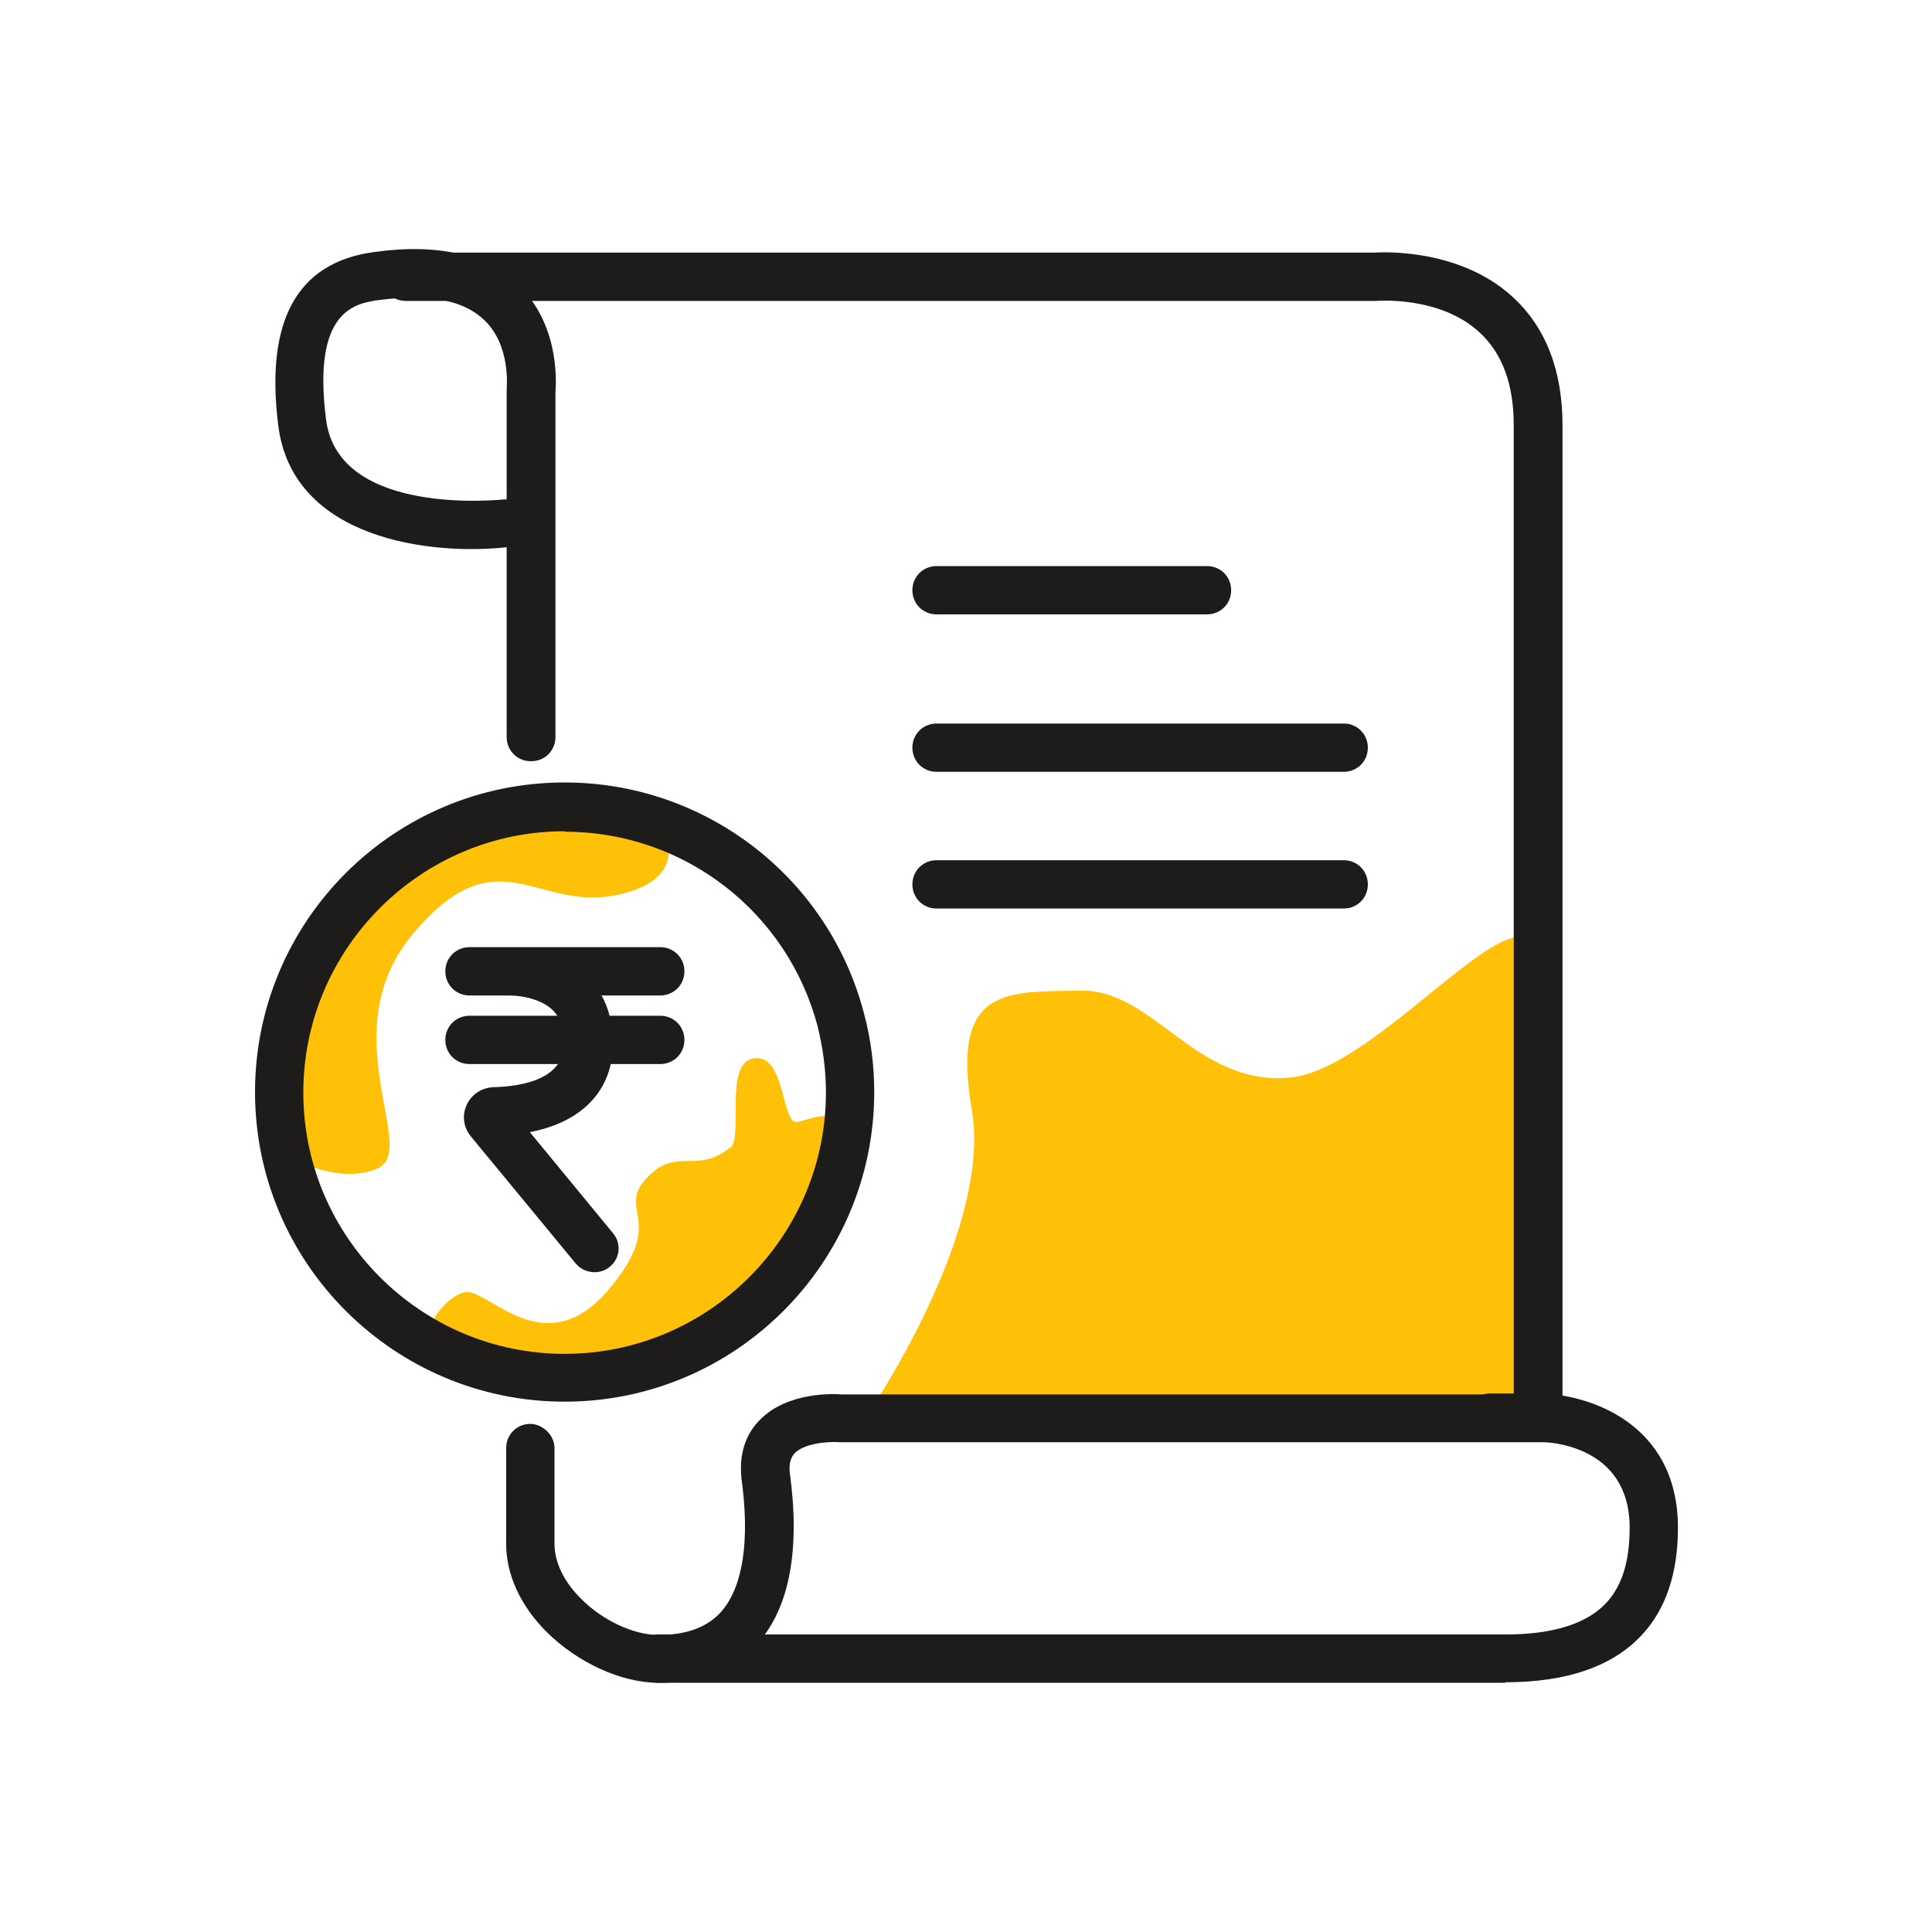 <svg width="48" height="48" viewBox="0 0 48 48" fill="none" xmlns="http://www.w3.org/2000/svg">
<g clip-path="url(#clip0_317_4912)">
<path d="M21.504 35.22C21.504 35.22 24.672 30.636 24.144 27.564C23.616 24.492 25.02 24.648 26.844 24.612C28.668 24.576 29.7 26.988 32.052 26.772C34.404 26.556 38.208 21.264 38.208 24.132V35.22H21.492H21.504Z" fill="#FFC107"/>
<path d="M16.356 41.808C15.432 41.808 14.34 41.304 13.572 40.536C12.924 39.888 12.564 39.096 12.576 38.328C12.576 37.008 12.576 35.976 12.576 35.976C12.576 35.64 12.84 35.376 13.176 35.376C13.464 35.376 13.776 35.64 13.776 35.976C13.776 35.976 13.776 37.02 13.776 38.352C13.776 38.808 14.004 39.288 14.424 39.708C14.964 40.26 15.744 40.62 16.356 40.62C17.064 40.62 17.58 40.428 17.928 40.032C18.456 39.42 18.636 38.28 18.42 36.72C18.348 35.976 18.624 35.532 18.876 35.28C19.572 34.56 20.772 34.632 20.904 34.644H37.608V10.56C37.608 9.54 37.32 8.772 36.756 8.256C35.772 7.344 34.212 7.476 34.2 7.476H10.08C9.744 7.476 9.48 7.212 9.48 6.876C9.48 6.54 9.744 6.276 10.08 6.276H34.152C34.152 6.276 36.192 6.108 37.572 7.368C38.4 8.124 38.82 9.192 38.82 10.572V35.832H20.868C20.58 35.808 19.98 35.856 19.74 36.108C19.68 36.18 19.596 36.3 19.62 36.576C19.884 38.484 19.62 39.924 18.84 40.812C18.264 41.472 17.424 41.808 16.368 41.808H16.356Z" fill="#1E1B1B"/>
<path d="M37.404 41.808H16.356C16.02 41.808 15.756 41.544 15.756 41.208C15.756 40.872 16.02 40.608 16.356 40.608H37.404C38.604 40.608 39.456 40.332 39.936 39.792C40.308 39.372 40.488 38.772 40.488 37.956C40.488 35.88 38.436 35.82 38.208 35.82H37.032C36.696 35.82 36.432 35.556 36.432 35.22C36.432 34.884 36.696 34.62 37.032 34.62H38.208C39.408 34.62 41.688 35.316 41.688 37.956C41.688 39.06 41.4 39.948 40.824 40.584C40.104 41.388 38.952 41.796 37.392 41.796L37.404 41.808Z" fill="#1E1B1B"/>
<path d="M13.188 18.912C12.852 18.912 12.588 18.648 12.588 18.312V13.596C10.728 13.8 7.26 13.416 6.912 10.56C6.588 7.968 7.38 6.528 9.276 6.264C10.884 6.036 12.108 6.324 12.9 7.104C13.968 8.148 13.8 9.684 13.8 9.744V18.312C13.8 18.648 13.536 18.912 13.2 18.912H13.188ZM10.284 7.392C10.02 7.392 9.732 7.416 9.432 7.452C8.844 7.536 7.752 7.68 8.1 10.416C8.4 12.864 12.492 12.408 12.528 12.408C12.552 12.408 12.576 12.408 12.588 12.408V9.684C12.588 9.612 12.696 8.592 12.036 7.956C11.652 7.584 11.064 7.392 10.284 7.392Z" fill="#1E1B1B"/>
<path d="M29.988 15.264H23.268C22.932 15.264 22.668 15 22.668 14.664C22.668 14.328 22.932 14.064 23.268 14.064H29.988C30.324 14.064 30.588 14.328 30.588 14.664C30.588 15 30.324 15.264 29.988 15.264Z" fill="#1E1B1B"/>
<path d="M33.384 19.176H23.268C22.932 19.176 22.668 18.912 22.668 18.576C22.668 18.24 22.932 17.976 23.268 17.976H33.384C33.72 17.976 33.984 18.24 33.984 18.576C33.984 18.912 33.72 19.176 33.384 19.176Z" fill="#1E1B1B"/>
<path d="M33.384 22.572H23.268C22.932 22.572 22.668 22.308 22.668 21.972C22.668 21.636 22.932 21.372 23.268 21.372H33.384C33.72 21.372 33.984 21.636 33.984 21.972C33.984 22.308 33.72 22.572 33.384 22.572Z" fill="#1E1B1B"/>
<path d="M18.144 28.524C18.48 28.248 17.964 26.388 18.744 26.292C19.524 26.196 19.416 27.96 19.812 27.876C20.208 27.792 21.108 27.324 20.94 28.668C20.772 30.012 19.188 33.852 14.016 34.224C8.844 34.596 11.004 32.016 11.64 32.1C12.276 32.184 13.608 33.84 15.132 32.028C16.656 30.216 15.18 30.072 16.176 29.16C16.86 28.536 17.34 29.16 18.132 28.512L18.144 28.524Z" fill="#FFC107"/>
<path d="M16.404 20.46C16.404 20.46 17.328 21.816 15.324 22.236C13.32 22.656 12.372 20.712 10.284 23.172C8.196 25.632 10.428 28.56 9.384 29.028C8.34 29.496 6.948 28.62 6.948 28.62C6.948 28.62 6.432 23.868 9.36 21.816C10.404 21.048 12.204 20.004 13.476 20.04C14.748 20.076 16.416 20.448 16.416 20.448L16.404 20.46Z" fill="#FFC107"/>
<path d="M14.028 34.824C9.792 34.824 6.336 31.38 6.336 27.132C6.336 22.884 9.78 19.44 14.028 19.44C17.532 19.44 20.592 21.804 21.468 25.188C21.636 25.812 21.72 26.472 21.72 27.132C21.72 31.368 18.276 34.824 14.028 34.824ZM14.028 20.652C10.452 20.652 7.536 23.568 7.536 27.144C7.536 30.72 10.452 33.636 14.028 33.636C17.604 33.636 20.52 30.72 20.52 27.144C20.52 26.592 20.448 26.04 20.316 25.512C19.572 22.656 16.992 20.664 14.04 20.664L14.028 20.652Z" fill="#1E1B1B"/>
<path d="M16.404 24.732H11.664C11.328 24.732 11.064 24.468 11.064 24.132C11.064 23.796 11.328 23.532 11.664 23.532H16.404C16.74 23.532 17.004 23.796 17.004 24.132C17.004 24.468 16.74 24.732 16.404 24.732Z" fill="#1E1B1B"/>
<path d="M14.772 31.608C14.604 31.608 14.424 31.536 14.304 31.392L11.7 28.236C11.52 28.02 11.472 27.72 11.592 27.456C11.712 27.192 11.964 27.024 12.252 27.012C13.056 26.988 14.016 26.784 14.016 25.908C14.016 25.548 13.92 25.284 13.728 25.092C13.392 24.768 12.78 24.72 12.588 24.732C12.204 24.732 11.976 24.492 11.964 24.168C11.952 23.844 12.204 23.556 12.528 23.544C12.66 23.544 13.776 23.496 14.556 24.228C15 24.648 15.228 25.224 15.228 25.92C15.228 27.084 14.472 27.876 13.164 28.128L15.228 30.636C15.444 30.888 15.408 31.272 15.144 31.476C15.036 31.572 14.892 31.608 14.76 31.608H14.772Z" fill="#1E1B1B"/>
<path d="M16.404 26.436H11.664C11.328 26.436 11.064 26.172 11.064 25.836C11.064 25.5 11.328 25.236 11.664 25.236H16.404C16.74 25.236 17.004 25.5 17.004 25.836C17.004 26.172 16.74 26.436 16.404 26.436Z" fill="#1E1B1B"/>
</g>
<defs>
<clipPath id="clip0_317_4912">
<rect width="48" height="48" fill="white"/>
</clipPath>
</defs>
</svg>
